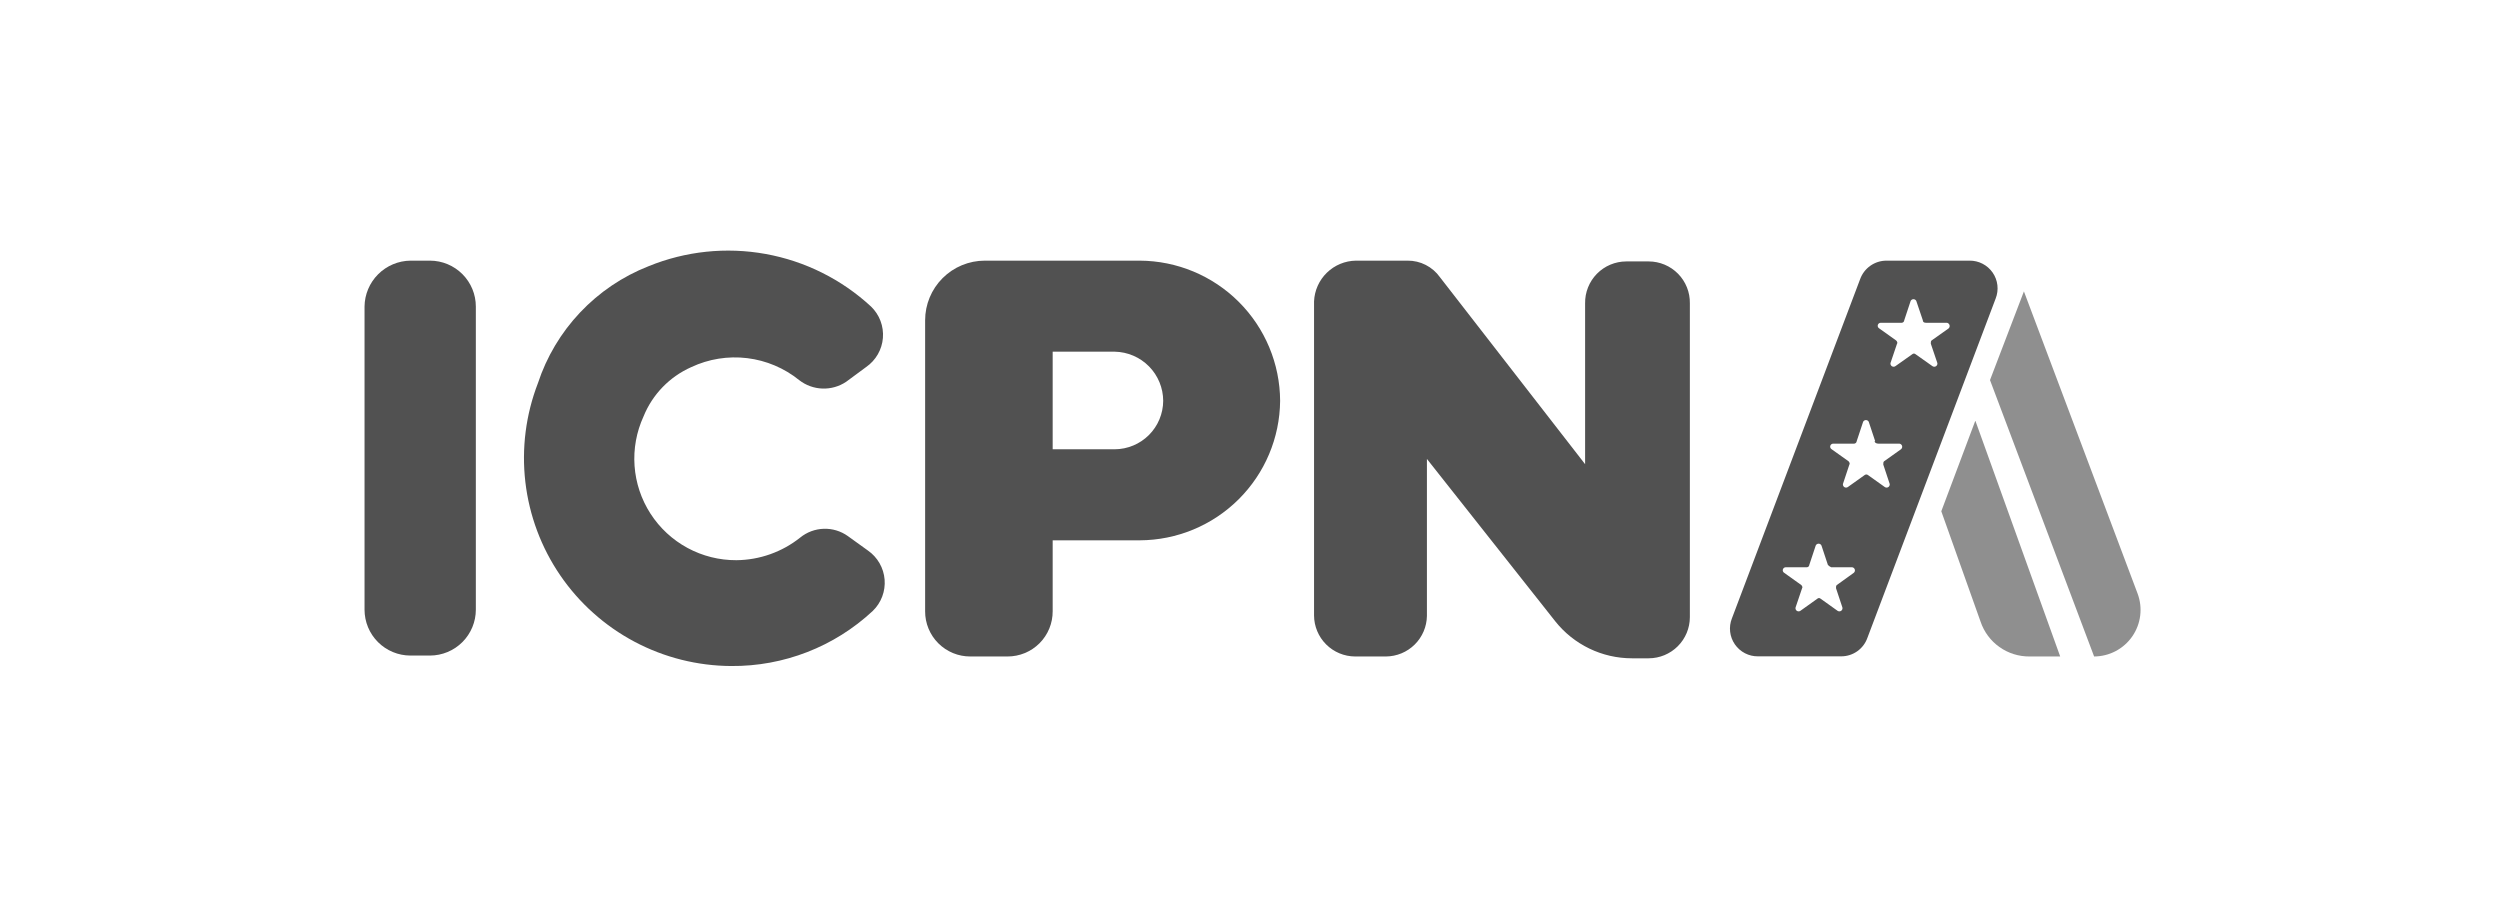 <svg width="259" height="95" viewBox="0 0 259 95" fill="none" xmlns="http://www.w3.org/2000/svg">
<g clip-path="url(#clip0_333_1409)">
<path fill-rule="evenodd" clip-rule="evenodd" d="M37.766 31.759V63.159C37.766 64.421 38.267 65.631 39.16 66.523C40.053 67.415 41.264 67.916 42.527 67.916H44.549C45.809 67.912 47.017 67.409 47.907 66.518C48.797 65.626 49.297 64.418 49.297 63.159V31.759C49.297 30.5 48.797 29.293 47.907 28.401C47.017 27.509 45.809 27.006 44.549 27.003H42.527C41.269 27.017 40.066 27.523 39.176 28.412C38.286 29.301 37.78 30.502 37.766 31.759V31.759Z" fill="#515151"/>
<path fill-rule="evenodd" clip-rule="evenodd" d="M95.843 33.182C95.843 31.544 96.495 29.972 97.655 28.813C98.815 27.654 100.389 27.003 102.029 27.003H118.078C121.93 27.021 125.619 28.557 128.342 31.278C131.066 33.998 132.603 37.683 132.621 41.53C132.586 45.365 131.039 49.031 128.317 51.735C125.596 54.439 121.917 55.963 118.078 55.977H109.057V63.322C109.06 63.937 108.942 64.548 108.708 65.117C108.474 65.687 108.13 66.205 107.695 66.641C107.259 67.076 106.742 67.422 106.173 67.657C105.603 67.892 104.993 68.013 104.376 68.011H100.523C99.908 68.013 99.299 67.893 98.73 67.659C98.162 67.424 97.645 67.08 97.21 66.645C96.775 66.211 96.43 65.695 96.196 65.127C95.961 64.559 95.841 63.95 95.843 63.335V33.182ZM109.057 36.435V46.545H115.487C116.816 46.538 118.089 46.007 119.029 45.068C119.968 44.129 120.499 42.858 120.507 41.53C120.503 40.194 119.976 38.912 119.038 37.96C118.099 37.007 116.825 36.46 115.487 36.435H109.057Z" fill="#515151"/>
<path fill-rule="evenodd" clip-rule="evenodd" d="M67.177 27.586C71.02 26.014 75.233 25.571 79.319 26.311C83.404 27.05 87.194 28.941 90.24 31.759C90.673 32.177 91.007 32.684 91.22 33.246C91.432 33.808 91.518 34.41 91.47 35.008C91.422 35.607 91.242 36.188 90.942 36.709C90.643 37.229 90.232 37.677 89.738 38.02L87.663 39.552C86.939 40.038 86.08 40.284 85.208 40.255C84.336 40.225 83.496 39.923 82.806 39.389C81.256 38.135 79.384 37.343 77.405 37.103C75.425 36.864 73.418 37.186 71.614 38.034C69.37 39.031 67.6 40.857 66.675 43.13C65.937 44.736 65.615 46.502 65.74 48.265C65.866 50.029 66.434 51.732 67.393 53.218C68.351 54.703 69.669 55.924 71.225 56.766C72.781 57.608 74.524 58.045 76.294 58.036C78.697 58.014 81.022 57.189 82.901 55.692C83.591 55.131 84.446 54.811 85.336 54.782C86.225 54.752 87.1 55.015 87.825 55.529L89.915 57.034C90.408 57.377 90.819 57.825 91.119 58.346C91.418 58.867 91.598 59.447 91.646 60.046C91.694 60.644 91.609 61.246 91.396 61.808C91.183 62.37 90.849 62.877 90.416 63.295C86.44 67.003 81.191 69.045 75.751 69C72.258 68.983 68.821 68.12 65.735 66.482C62.65 64.845 60.009 62.484 58.039 59.602C56.069 56.72 54.83 53.403 54.427 49.936C54.024 46.469 54.471 42.957 55.727 39.701C56.628 36.965 58.121 34.462 60.1 32.368C62.079 30.274 64.496 28.641 67.177 27.586Z" fill="#515151"/>
<path fill-rule="evenodd" clip-rule="evenodd" d="M140.476 27.003H145.821C146.476 26.997 147.123 27.149 147.706 27.447C148.289 27.744 148.792 28.177 149.172 28.71L164.217 48.09V31.421C164.208 30.856 164.312 30.294 164.522 29.77C164.732 29.245 165.044 28.767 165.44 28.363C165.836 27.96 166.309 27.639 166.83 27.419C167.351 27.2 167.911 27.086 168.477 27.084H170.811C171.376 27.086 171.936 27.2 172.458 27.419C172.979 27.639 173.451 27.96 173.848 28.363C174.244 28.767 174.556 29.245 174.766 29.77C174.976 30.294 175.079 30.856 175.07 31.421V63.945C175.067 65.073 174.617 66.153 173.819 66.95C173.021 67.747 171.939 68.197 170.811 68.2H169.06C167.534 68.199 166.028 67.853 164.654 67.189C163.28 66.525 162.073 65.56 161.124 64.365L147.829 47.547V63.81C147.811 64.925 147.357 65.99 146.563 66.775C145.77 67.56 144.7 68.004 143.583 68.011H140.395C139.266 68.007 138.185 67.558 137.387 66.76C136.589 65.963 136.139 64.883 136.135 63.755V31.231C136.18 30.105 136.655 29.04 137.463 28.253C138.27 27.467 139.349 27.019 140.476 27.003Z" fill="#515151"/>
<path fill-rule="evenodd" clip-rule="evenodd" d="M216.95 68.011C217.728 68.008 218.495 67.817 219.184 67.454C219.873 67.091 220.464 66.567 220.906 65.927C221.349 65.287 221.629 64.549 221.725 63.777C221.82 63.005 221.727 62.221 221.454 61.492L209.678 30.188L206.164 39.376L216.95 68.011Z" fill="#8F8F8F"/>
<path fill-rule="evenodd" clip-rule="evenodd" d="M210.261 68.011H213.436L204.658 43.617H204.631L201.118 52.968L205.188 64.406C205.545 65.464 206.228 66.383 207.139 67.03C208.051 67.678 209.143 68.021 210.261 68.011Z" fill="#8F8F8F"/>
<path fill-rule="evenodd" clip-rule="evenodd" d="M192.707 28.927L179.425 64.067C179.251 64.506 179.188 64.981 179.242 65.45C179.295 65.918 179.464 66.367 179.732 66.755C180 67.144 180.36 67.46 180.78 67.677C181.199 67.894 181.666 68.004 182.138 67.997H190.753C191.349 67.997 191.931 67.811 192.417 67.467C192.903 67.122 193.27 66.635 193.466 66.073L206.748 30.933C206.922 30.494 206.985 30.019 206.931 29.55C206.878 29.081 206.709 28.633 206.441 28.244C206.173 27.856 205.813 27.54 205.393 27.323C204.974 27.106 204.507 26.996 204.035 27.003H195.433C194.836 27.004 194.253 27.19 193.765 27.534C193.277 27.879 192.908 28.365 192.707 28.927ZM199.205 33.182L198.527 31.177C198.5 31.122 198.458 31.077 198.407 31.045C198.355 31.013 198.296 30.996 198.235 30.996C198.174 30.996 198.115 31.013 198.063 31.045C198.012 31.077 197.97 31.122 197.943 31.177L197.279 33.182C197.275 33.25 197.247 33.313 197.199 33.361C197.152 33.408 197.088 33.437 197.021 33.44H194.85C194.781 33.438 194.712 33.459 194.656 33.501C194.6 33.542 194.559 33.601 194.541 33.668C194.522 33.735 194.526 33.806 194.553 33.87C194.579 33.935 194.627 33.988 194.687 34.023L196.437 35.27C196.532 35.351 196.614 35.527 196.532 35.608L195.854 37.614C195.843 37.677 195.851 37.741 195.877 37.799C195.902 37.858 195.944 37.907 195.998 37.942C196.051 37.976 196.114 37.995 196.177 37.994C196.241 37.994 196.303 37.974 196.356 37.939L198.12 36.692C198.164 36.652 198.222 36.63 198.282 36.63C198.342 36.63 198.4 36.652 198.445 36.692L200.209 37.939C200.262 37.974 200.324 37.994 200.388 37.994C200.451 37.995 200.514 37.976 200.567 37.942C200.62 37.907 200.663 37.858 200.688 37.799C200.714 37.741 200.722 37.677 200.711 37.614L200.032 35.608C200.032 35.432 200.032 35.351 200.114 35.27L201.877 34.023C201.924 33.98 201.958 33.924 201.974 33.863C201.991 33.802 201.99 33.737 201.971 33.676C201.953 33.616 201.918 33.561 201.87 33.52C201.822 33.478 201.764 33.45 201.701 33.44H199.531C199.313 33.44 199.205 33.345 199.205 33.182ZM194.267 45.704L193.602 43.699C193.575 43.644 193.534 43.599 193.482 43.567C193.43 43.535 193.371 43.518 193.31 43.518C193.25 43.518 193.19 43.535 193.139 43.567C193.087 43.599 193.046 43.644 193.019 43.699L192.354 45.704C192.348 45.771 192.319 45.833 192.272 45.88C192.225 45.927 192.162 45.956 192.096 45.962H189.926C189.856 45.96 189.788 45.981 189.732 46.023C189.675 46.064 189.635 46.123 189.616 46.19C189.597 46.257 189.602 46.328 189.628 46.392C189.655 46.457 189.702 46.51 189.763 46.545L191.513 47.791C191.594 47.873 191.676 48.049 191.594 48.13L190.929 50.136C190.919 50.199 190.927 50.263 190.952 50.321C190.978 50.38 191.02 50.429 191.073 50.464C191.127 50.498 191.189 50.516 191.253 50.516C191.316 50.516 191.378 50.496 191.431 50.461L193.181 49.214C193.23 49.176 193.289 49.155 193.351 49.155C193.413 49.155 193.473 49.176 193.521 49.214L195.271 50.461C195.324 50.496 195.386 50.516 195.449 50.516C195.513 50.516 195.575 50.498 195.629 50.464C195.682 50.429 195.724 50.38 195.75 50.321C195.776 50.263 195.783 50.199 195.773 50.136L195.108 48.13C195.108 47.954 195.108 47.873 195.189 47.791L196.939 46.545C196.991 46.505 197.03 46.451 197.051 46.389C197.072 46.327 197.074 46.261 197.056 46.198C197.039 46.135 197.003 46.079 196.953 46.037C196.903 45.995 196.842 45.969 196.777 45.962H194.606C194.389 45.962 194.213 45.867 194.213 45.704H194.267ZM189.369 58.524L188.705 56.519C188.679 56.461 188.638 56.411 188.585 56.377C188.532 56.342 188.47 56.324 188.406 56.324C188.343 56.324 188.281 56.342 188.228 56.377C188.175 56.411 188.133 56.461 188.108 56.519L187.443 58.524C187.44 58.588 187.413 58.648 187.368 58.693C187.323 58.738 187.262 58.765 187.199 58.768H185.028C184.957 58.763 184.887 58.782 184.828 58.822C184.769 58.862 184.726 58.921 184.706 58.989C184.685 59.057 184.688 59.13 184.715 59.196C184.741 59.262 184.79 59.316 184.852 59.351L186.615 60.611C186.697 60.693 186.778 60.855 186.697 60.937L186.018 62.942C186.004 63.006 186.01 63.072 186.034 63.133C186.058 63.194 186.1 63.246 186.154 63.282C186.208 63.319 186.272 63.338 186.337 63.338C186.403 63.338 186.467 63.318 186.52 63.281L188.284 62.021C188.329 61.981 188.387 61.959 188.447 61.959C188.507 61.959 188.565 61.981 188.61 62.021L190.373 63.281C190.427 63.318 190.491 63.338 190.556 63.338C190.622 63.338 190.686 63.319 190.74 63.282C190.794 63.246 190.836 63.194 190.86 63.133C190.884 63.072 190.889 63.006 190.875 62.942L190.21 60.937C190.21 60.774 190.21 60.693 190.292 60.611L192.042 59.351C192.094 59.312 192.133 59.258 192.154 59.196C192.175 59.134 192.176 59.067 192.159 59.004C192.141 58.942 192.105 58.886 192.055 58.843C192.005 58.801 191.944 58.775 191.879 58.768H189.709C189.58 58.711 189.465 58.628 189.369 58.524Z" fill="#515151"/>
</g>
<defs>
<clipPath id="clip0_333_1409">
<rect width="184" height="43" fill="white" transform="translate(37.766 26)"/>
</clipPath>
</defs>
</svg>
